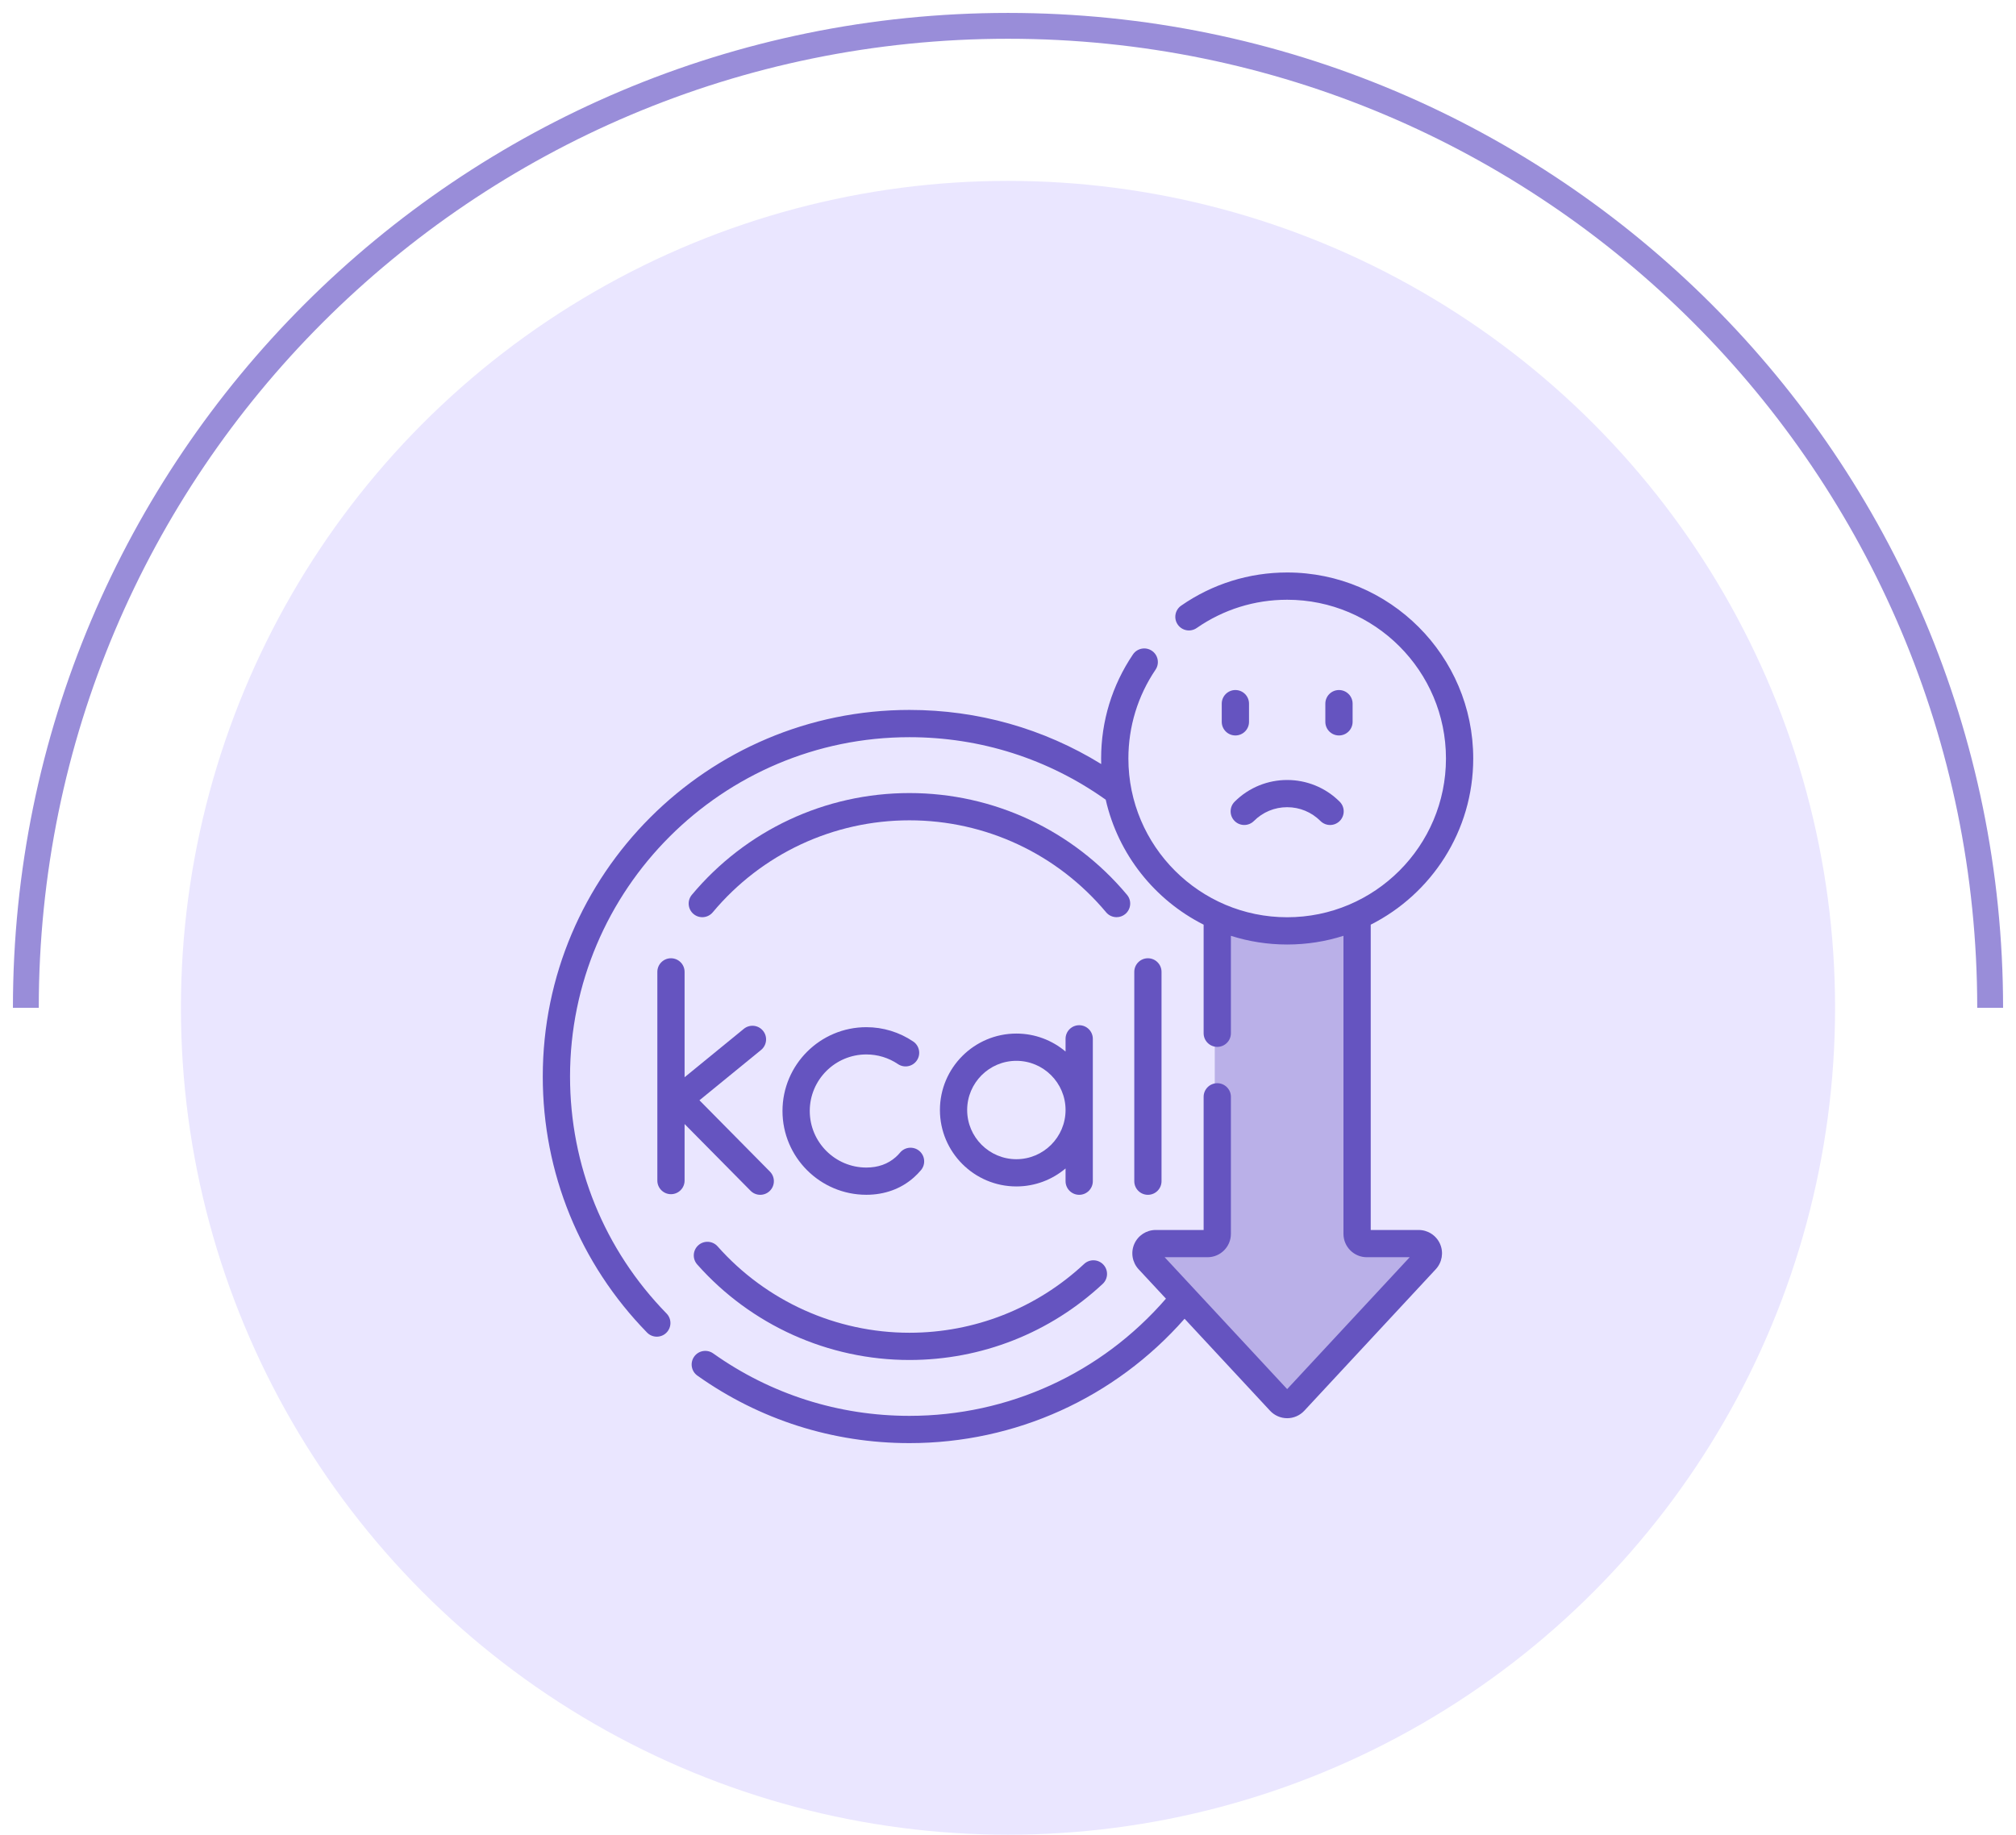 <svg width="78" height="71" viewBox="0 0 78 71" fill="none" xmlns="http://www.w3.org/2000/svg">
<path d="M77 39C77 18.013 59.987 1 39 1C18.013 1 1 18.013 1 39" stroke="#998DD9"/>
<circle cx="39" cy="39" r="32" fill="#EAE6FF"/>
<path opacity="0.6" d="M47 48V35.5L50 36L52.5 35.5V48L55.5 48.5L49.5 54.5L44.5 48.5L47 48Z" fill="#998DD9"/>
<path d="M54.888 47.598H53.034V35.783C55.384 34.597 57 32.16 57 29.353C57 25.384 53.771 22.154 49.801 22.154C48.327 22.154 46.908 22.598 45.7 23.437C45.461 23.603 45.401 23.932 45.568 24.171C45.734 24.41 46.062 24.469 46.301 24.303C47.332 23.587 48.542 23.209 49.801 23.209C53.189 23.209 55.945 25.965 55.945 29.353C55.945 32.74 53.189 35.496 49.801 35.496C46.414 35.496 43.658 32.74 43.658 29.353C43.658 28.121 44.021 26.932 44.708 25.916C44.871 25.675 44.808 25.347 44.567 25.184C44.325 25.021 43.998 25.084 43.834 25.326C43.029 26.517 42.603 27.909 42.603 29.353C42.603 29.424 42.604 29.496 42.606 29.567C40.378 28.194 37.836 27.473 35.187 27.473C27.364 27.473 21 33.837 21 41.66C21 45.383 22.433 48.902 25.035 51.568C25.138 51.674 25.275 51.727 25.412 51.727C25.545 51.727 25.678 51.677 25.78 51.577C25.989 51.373 25.993 51.039 25.79 50.831C23.381 48.364 22.055 45.107 22.055 41.66C22.055 34.419 27.945 28.528 35.186 28.528C37.932 28.528 40.554 29.364 42.781 30.947C43.262 33.064 44.678 34.829 46.569 35.783V39.984C46.569 40.276 46.806 40.512 47.097 40.512C47.388 40.512 47.624 40.276 47.624 39.984V36.214C48.311 36.433 49.043 36.551 49.801 36.551C50.56 36.551 51.292 36.433 51.979 36.214V47.748C51.979 48.247 52.385 48.652 52.883 48.652H54.542L49.801 53.756L45.061 48.652H46.72C47.219 48.652 47.624 48.247 47.624 47.748V42.445C47.624 42.154 47.388 41.918 47.097 41.918C46.806 41.918 46.569 42.154 46.569 42.445V47.598H44.715C44.355 47.598 44.03 47.811 43.886 48.14C43.742 48.47 43.808 48.853 44.052 49.117L45.111 50.256C42.61 53.144 39.019 54.791 35.187 54.791C32.446 54.791 29.82 53.956 27.593 52.374C27.355 52.206 27.026 52.261 26.858 52.499C26.689 52.736 26.745 53.066 26.982 53.234C29.389 54.943 32.225 55.846 35.186 55.846C39.288 55.846 43.134 54.099 45.832 51.033L49.139 54.593C49.31 54.777 49.551 54.882 49.801 54.882C50.052 54.882 50.293 54.777 50.464 54.593L55.551 49.117C55.795 48.853 55.861 48.47 55.717 48.14C55.573 47.811 55.248 47.598 54.888 47.598Z" fill="#6554C0"/>
<path d="M43.201 35.493C43.32 35.493 43.44 35.453 43.538 35.371C43.762 35.184 43.792 34.851 43.605 34.628C41.513 32.126 38.444 30.69 35.186 30.69C31.928 30.69 28.86 32.126 26.768 34.628C26.581 34.851 26.611 35.184 26.834 35.371C27.058 35.558 27.39 35.528 27.577 35.304C29.468 33.042 32.242 31.745 35.186 31.745C38.131 31.745 40.904 33.042 42.796 35.304C42.9 35.429 43.05 35.493 43.201 35.493Z" fill="#6554C0"/>
<path d="M27.765 48.233C27.572 48.015 27.238 47.995 27.02 48.188C26.802 48.382 26.782 48.715 26.976 48.933C29.058 51.282 32.05 52.629 35.186 52.629C37.972 52.629 40.627 51.583 42.664 49.684C42.877 49.486 42.889 49.152 42.69 48.939C42.492 48.726 42.158 48.714 41.945 48.913C40.104 50.629 37.704 51.575 35.186 51.575C32.352 51.575 29.647 50.357 27.765 48.233Z" fill="#6554C0"/>
<path d="M33.519 40.805C33.957 40.805 34.38 40.934 34.742 41.178C34.983 41.341 35.311 41.278 35.474 41.036C35.637 40.795 35.574 40.467 35.332 40.304C34.795 39.942 34.168 39.75 33.519 39.75C31.73 39.75 30.275 41.205 30.275 42.993C30.275 44.781 31.73 46.236 33.519 46.236C34.229 46.236 34.865 46.004 35.36 45.563C35.457 45.477 35.549 45.382 35.634 45.281C35.821 45.058 35.791 44.725 35.568 44.538C35.345 44.351 35.012 44.38 34.825 44.603C34.774 44.665 34.717 44.724 34.658 44.776C34.356 45.045 33.973 45.182 33.519 45.182C32.312 45.182 31.33 44.2 31.33 42.993C31.33 41.786 32.312 40.805 33.519 40.805Z" fill="#6554C0"/>
<path d="M44.413 46.237C44.704 46.237 44.94 46.001 44.94 45.71V37.61C44.94 37.319 44.704 37.083 44.413 37.083C44.122 37.083 43.886 37.319 43.886 37.61V45.71C43.886 46.001 44.122 46.237 44.413 46.237Z" fill="#6554C0"/>
<path d="M29.039 46.08C29.142 46.185 29.278 46.237 29.414 46.237C29.548 46.237 29.682 46.186 29.785 46.085C29.992 45.88 29.994 45.546 29.789 45.339L27.062 42.579L29.447 40.631C29.672 40.446 29.706 40.114 29.521 39.889C29.337 39.663 29.005 39.63 28.779 39.814L26.487 41.687V37.61C26.487 37.319 26.251 37.083 25.96 37.083C25.669 37.083 25.433 37.319 25.433 37.61V45.686C25.433 45.977 25.669 46.213 25.96 46.213C26.251 46.213 26.487 45.977 26.487 45.686V43.498L29.039 46.08Z" fill="#6554C0"/>
<path d="M41.755 46.237C42.046 46.237 42.282 46.001 42.282 45.709V40.201C42.282 39.91 42.046 39.674 41.755 39.674C41.463 39.674 41.227 39.91 41.227 40.201V40.693C40.712 40.259 40.048 39.997 39.324 39.997C37.693 39.997 36.366 41.324 36.366 42.955C36.366 44.586 37.693 45.913 39.324 45.913C40.048 45.913 40.712 45.651 41.227 45.217V45.709C41.227 46.001 41.463 46.237 41.755 46.237ZM39.324 44.859C38.274 44.859 37.42 44.005 37.42 42.955C37.42 41.906 38.274 41.052 39.324 41.052C40.373 41.052 41.227 41.906 41.227 42.955C41.227 44.005 40.373 44.859 39.324 44.859Z" fill="#6554C0"/>
<path d="M47.768 31.025C47.562 31.231 47.562 31.565 47.768 31.771C47.974 31.977 48.308 31.977 48.514 31.771C48.858 31.427 49.315 31.237 49.801 31.237C50.287 31.237 50.744 31.427 51.089 31.771C51.192 31.874 51.327 31.926 51.462 31.926C51.596 31.926 51.731 31.874 51.834 31.771C52.04 31.565 52.04 31.231 51.834 31.025C50.713 29.904 48.889 29.904 47.768 31.025Z" fill="#6554C0"/>
<path d="M47.798 26.703C47.507 26.703 47.27 26.939 47.27 27.23V27.934C47.27 28.225 47.507 28.461 47.798 28.461C48.089 28.461 48.325 28.225 48.325 27.934V27.23C48.325 26.939 48.089 26.703 47.798 26.703Z" fill="#6554C0"/>
<path d="M52.333 27.934V27.23C52.333 26.939 52.096 26.703 51.805 26.703C51.514 26.703 51.278 26.939 51.278 27.23V27.934C51.278 28.225 51.514 28.461 51.805 28.461C52.096 28.461 52.333 28.225 52.333 27.934Z" fill="#6554C0"/>
</svg>
